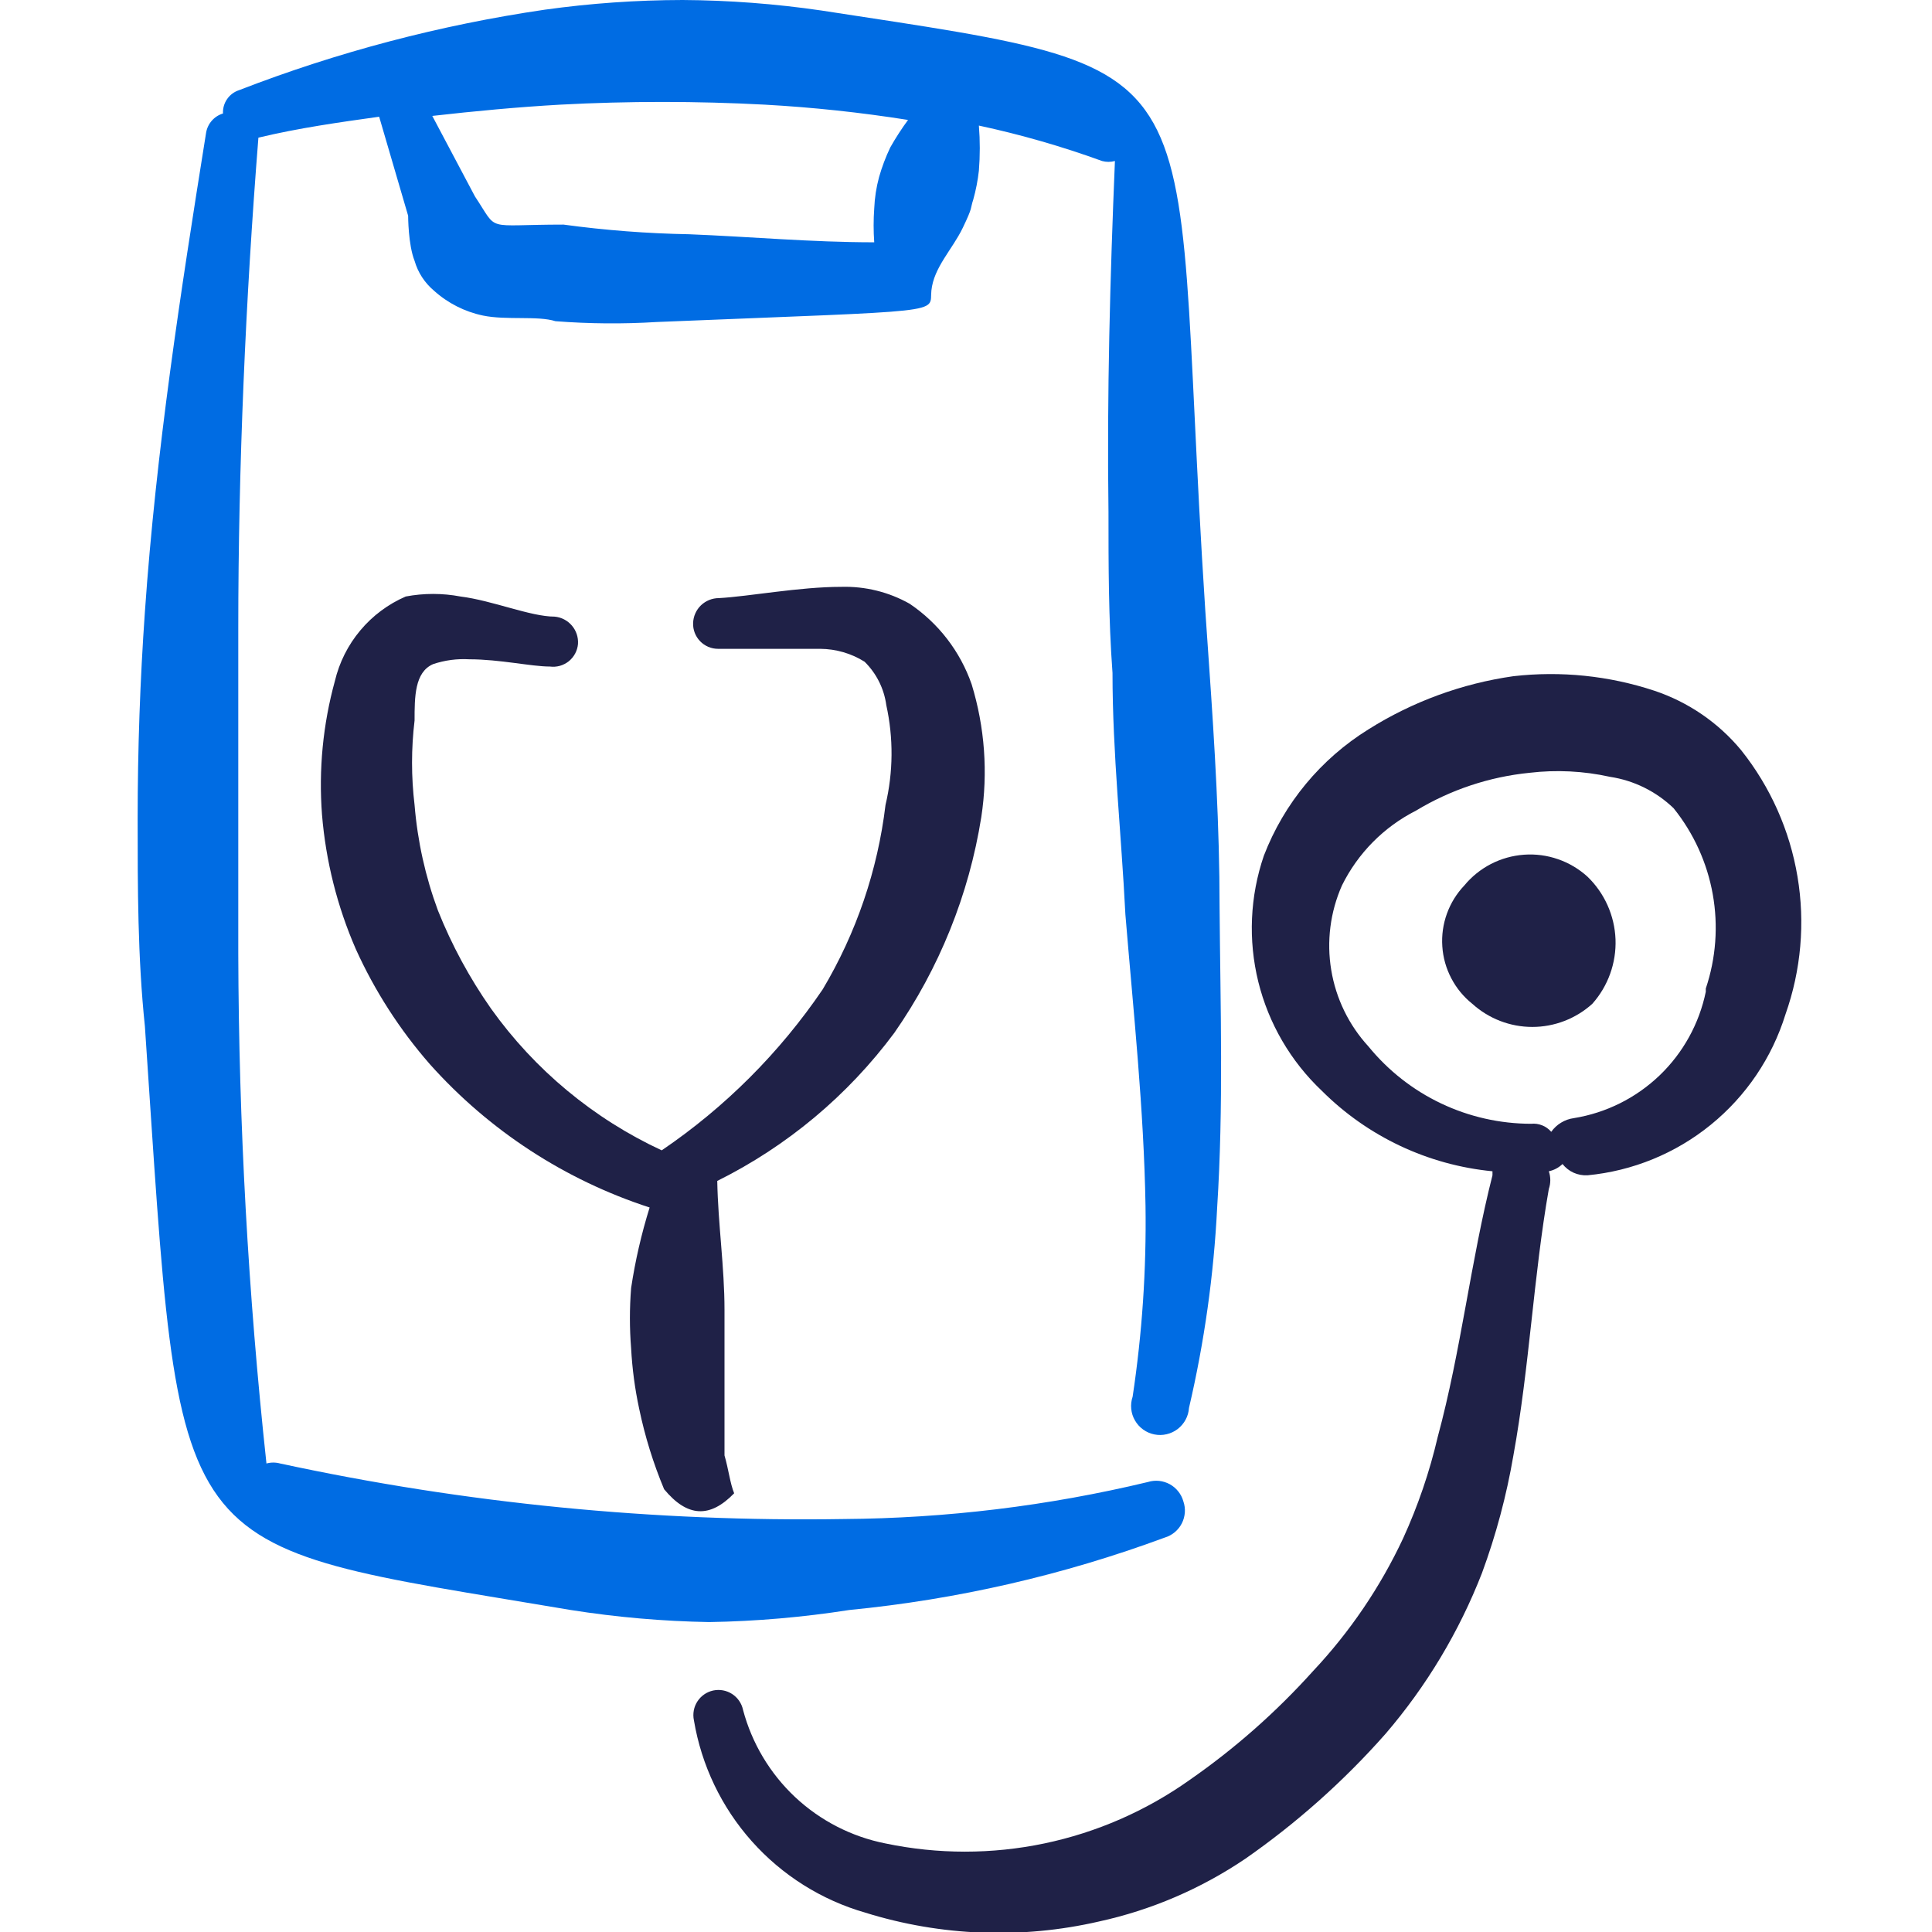 <?xml version="1.0" encoding="UTF-8"?>
<svg xmlns="http://www.w3.org/2000/svg" width="48" height="48" viewBox="0 0 48 48" fill="none">
  <g clip-path="url(#clip0_503_9074)">
    <path fill-rule="evenodd" clip-rule="evenodd" d="M36.38 22C36.189 22.201 36.042 22.439 35.948 22.7C35.854 22.96 35.815 23.237 35.834 23.514C35.852 23.79 35.928 24.06 36.057 24.305C36.185 24.551 36.363 24.767 36.58 24.94C36.988 25.309 37.519 25.514 38.07 25.514C38.62 25.514 39.151 25.309 39.56 24.94C39.952 24.5 40.159 23.925 40.137 23.336C40.114 22.747 39.864 22.189 39.44 21.78C39.227 21.587 38.978 21.439 38.707 21.346C38.436 21.252 38.149 21.214 37.863 21.235C37.577 21.256 37.298 21.334 37.043 21.465C36.788 21.597 36.562 21.779 36.38 22Z" fill="#1F2147"></path>
    <path fill-rule="evenodd" clip-rule="evenodd" d="M43.26 18.64C42.693 17.954 41.944 17.442 41.1 17.16C39.973 16.788 38.779 16.665 37.6 16.8C36.321 16.982 35.094 17.432 34 18.12C32.815 18.855 31.901 19.958 31.4 21.26C31.055 22.269 31.007 23.356 31.262 24.392C31.518 25.427 32.065 26.367 32.84 27.1C33.979 28.238 35.478 28.945 37.08 29.1C37.08 29.1 37.08 29.1 37.08 29.2C36.54 31.32 36.3 33.56 35.72 35.7C35.518 36.567 35.23 37.411 34.86 38.22C34.293 39.431 33.537 40.545 32.62 41.52C31.707 42.535 30.681 43.441 29.56 44.22C28.477 44.99 27.246 45.528 25.945 45.8C24.644 46.072 23.301 46.072 22 45.8C21.158 45.634 20.38 45.234 19.754 44.648C19.128 44.06 18.68 43.309 18.46 42.48C18.426 42.318 18.328 42.177 18.19 42.087C18.051 41.997 17.882 41.966 17.72 42C17.558 42.035 17.417 42.132 17.327 42.271C17.237 42.409 17.206 42.578 17.24 42.74C17.427 43.858 17.925 44.9 18.679 45.746C19.433 46.592 20.411 47.207 21.5 47.52C23.38 48.105 25.381 48.181 27.3 47.74C28.602 47.456 29.837 46.926 30.94 46.18C32.22 45.289 33.388 44.248 34.42 43.08C35.441 41.892 36.252 40.539 36.82 39.08C37.169 38.133 37.43 37.155 37.6 36.16C38 33.96 38.1 31.7 38.48 29.54C38.529 29.397 38.529 29.243 38.48 29.1C38.608 29.073 38.726 29.011 38.82 28.92C38.894 29.013 38.988 29.087 39.096 29.136C39.204 29.184 39.322 29.206 39.44 29.2C40.563 29.093 41.63 28.656 42.505 27.944C43.381 27.232 44.026 26.278 44.36 25.2C44.748 24.103 44.851 22.925 44.658 21.778C44.466 20.63 43.985 19.55 43.26 18.64ZM42.38 24.64C42.216 25.434 41.815 26.16 41.229 26.721C40.643 27.281 39.901 27.651 39.1 27.78C38.989 27.795 38.881 27.833 38.785 27.892C38.688 27.95 38.605 28.028 38.54 28.12C38.479 28.049 38.402 27.993 38.315 27.959C38.228 27.924 38.134 27.91 38.04 27.92C37.267 27.919 36.503 27.747 35.804 27.415C35.105 27.083 34.489 26.599 34 26C33.513 25.47 33.191 24.809 33.074 24.099C32.956 23.388 33.049 22.659 33.34 22C33.736 21.197 34.382 20.545 35.18 20.14C36.039 19.621 37.002 19.3 38 19.2C38.668 19.121 39.344 19.155 40 19.3C40.595 19.39 41.147 19.663 41.58 20.08C42.079 20.7 42.413 21.435 42.553 22.218C42.693 23.001 42.633 23.806 42.38 24.56V24.64Z" fill="#1F2147"></path>
    <path fill-rule="evenodd" clip-rule="evenodd" d="M30.3 22.54C30.3 20.54 30.18 18.54 30.04 16.54C28.92 1.16 30.94 1.88 20.4 0.26C19.261 0.094 18.111 0.007 16.96 0C15.816 0.002 14.673 0.082 13.54 0.24C10.94 0.62 8.39 1.291 5.94 2.24C5.819 2.279 5.714 2.357 5.642 2.462C5.569 2.567 5.534 2.693 5.54 2.82C5.432 2.852 5.335 2.915 5.261 3C5.187 3.084 5.138 3.189 5.12 3.3C4.48 7.3 3.88 11.18 3.6 15.2C3.48 16.9 3.42 18.62 3.42 20.34C3.42 22.06 3.42 23.78 3.6 25.5C4.52 39.04 4 38.28 14.18 40C15.318 40.18 16.468 40.28 17.62 40.3C18.785 40.281 19.948 40.18 21.1 40C23.78 39.739 26.415 39.134 28.94 38.2C29.03 38.173 29.114 38.128 29.187 38.067C29.259 38.007 29.319 37.932 29.362 37.848C29.405 37.764 29.43 37.672 29.437 37.578C29.444 37.484 29.431 37.389 29.4 37.3C29.375 37.21 29.332 37.126 29.273 37.053C29.215 36.98 29.143 36.919 29.061 36.874C28.979 36.83 28.889 36.802 28.796 36.792C28.703 36.783 28.609 36.792 28.52 36.82C26.043 37.414 23.507 37.722 20.96 37.74C16.256 37.815 11.559 37.352 6.96 36.36C6.849 36.329 6.731 36.329 6.62 36.36C6.166 32.155 5.932 27.929 5.92 23.7C5.92 21 5.92 18.3 5.92 15.6C5.92 11.6 6.1 7.46 6.42 3.42C7.42 3.18 8.42 3.04 9.42 2.9L10.14 5.36C10.14 5.36 10.14 6.08 10.3 6.48C10.383 6.769 10.55 7.026 10.78 7.22C11.124 7.531 11.546 7.745 12 7.84C12.58 7.96 13.36 7.84 13.8 7.98C14.639 8.045 15.48 8.052 16.32 8C23.66 7.7 23.08 7.8 23.14 7.22C23.2 6.64 23.66 6.2 23.92 5.66C24.18 5.12 24.1 5.2 24.18 4.96C24.246 4.724 24.293 4.483 24.32 4.24C24.35 3.867 24.35 3.493 24.32 3.12C25.359 3.343 26.381 3.637 27.38 4C27.485 4.029 27.595 4.029 27.7 4C27.58 6.88 27.5 9.8 27.54 12.72C27.54 14.04 27.54 15.36 27.64 16.72C27.64 18.72 27.86 20.72 27.96 22.72C28.16 25.14 28.42 27.56 28.46 29.96C28.483 31.546 28.376 33.131 28.14 34.7C28.107 34.797 28.095 34.9 28.105 35.002C28.115 35.104 28.146 35.203 28.198 35.291C28.249 35.38 28.318 35.457 28.402 35.517C28.485 35.577 28.58 35.618 28.68 35.638C28.781 35.658 28.884 35.657 28.984 35.633C29.084 35.61 29.178 35.566 29.259 35.504C29.34 35.441 29.408 35.362 29.456 35.272C29.505 35.182 29.533 35.082 29.54 34.98C29.922 33.344 30.156 31.678 30.24 30C30.4 27.5 30.32 25.02 30.3 22.54ZM22.12 3.66C22.006 3.898 21.912 4.146 21.84 4.4C21.771 4.655 21.731 4.916 21.72 5.18C21.7 5.46 21.7 5.74 21.72 6.02C20.16 6.02 18.64 5.88 17.12 5.82C16.076 5.801 15.034 5.721 14 5.58C12 5.58 12.4 5.78 11.8 4.88L10.74 2.88C11.8 2.76 12.86 2.66 13.92 2.6C15.612 2.51 17.308 2.51 19 2.6C20.192 2.666 21.381 2.793 22.56 2.98C22.4 3.198 22.253 3.425 22.12 3.66Z" fill="#006CE3"></path>
    <path fill-rule="evenodd" clip-rule="evenodd" d="M18 36.16C18 35.54 18 34.94 18 34.34C18 33.74 18 33.14 18 32.54C18 31.48 17.84 30.42 17.82 29.34C19.556 28.477 21.064 27.216 22.22 25.66C23.335 24.059 24.074 22.227 24.38 20.3C24.549 19.196 24.467 18.068 24.14 17C23.856 16.184 23.316 15.483 22.6 15C22.082 14.708 21.494 14.563 20.9 14.58C19.86 14.58 18.6 14.82 17.86 14.86C17.694 14.86 17.534 14.925 17.414 15.04C17.295 15.156 17.225 15.314 17.22 15.48C17.217 15.563 17.231 15.646 17.261 15.723C17.291 15.801 17.337 15.872 17.394 15.931C17.452 15.991 17.521 16.038 17.598 16.071C17.675 16.103 17.757 16.12 17.84 16.12C18.46 16.12 19.46 16.12 20.38 16.12C20.769 16.123 21.15 16.233 21.48 16.44C21.775 16.73 21.965 17.11 22.02 17.52C22.2 18.337 22.193 19.185 22 20C21.806 21.619 21.275 23.179 20.44 24.58C19.371 26.154 18.014 27.511 16.44 28.58C14.746 27.793 13.285 26.58 12.2 25.06C11.667 24.3 11.224 23.482 10.88 22.62C10.568 21.777 10.373 20.896 10.3 20C10.216 19.302 10.216 18.597 10.3 17.9C10.3 17.32 10.3 16.7 10.76 16.5C11.05 16.403 11.355 16.362 11.66 16.38C12.42 16.38 13.2 16.56 13.66 16.56C13.743 16.571 13.828 16.565 13.908 16.543C13.989 16.52 14.064 16.482 14.13 16.43C14.195 16.377 14.249 16.312 14.289 16.238C14.328 16.165 14.353 16.083 14.36 16C14.371 15.833 14.317 15.669 14.208 15.542C14.1 15.415 13.946 15.335 13.78 15.32C13.18 15.32 12.24 14.92 11.44 14.82C10.991 14.735 10.529 14.735 10.08 14.82C9.644 15.009 9.257 15.297 8.952 15.662C8.646 16.026 8.43 16.457 8.32 16.92C8.023 18 7.915 19.123 8 20.24C8.095 21.392 8.378 22.52 8.84 23.58C9.31 24.618 9.93 25.582 10.68 26.44C12.153 28.089 14.037 29.317 16.14 30C15.936 30.654 15.782 31.323 15.68 32C15.64 32.499 15.64 33.001 15.68 33.5C15.707 34.004 15.774 34.506 15.88 35C16.023 35.685 16.23 36.355 16.5 37C17.08 37.7 17.64 37.72 18.24 37.1C18.14 36.86 18.1 36.5 18 36.16Z" fill="#1F2147"></path>
  </g>
  <defs>
    <clipPath id="clip0_503_9074">
      <rect width="48" height="48" fill="white"></rect>
    </clipPath>
  </defs>
</svg>
